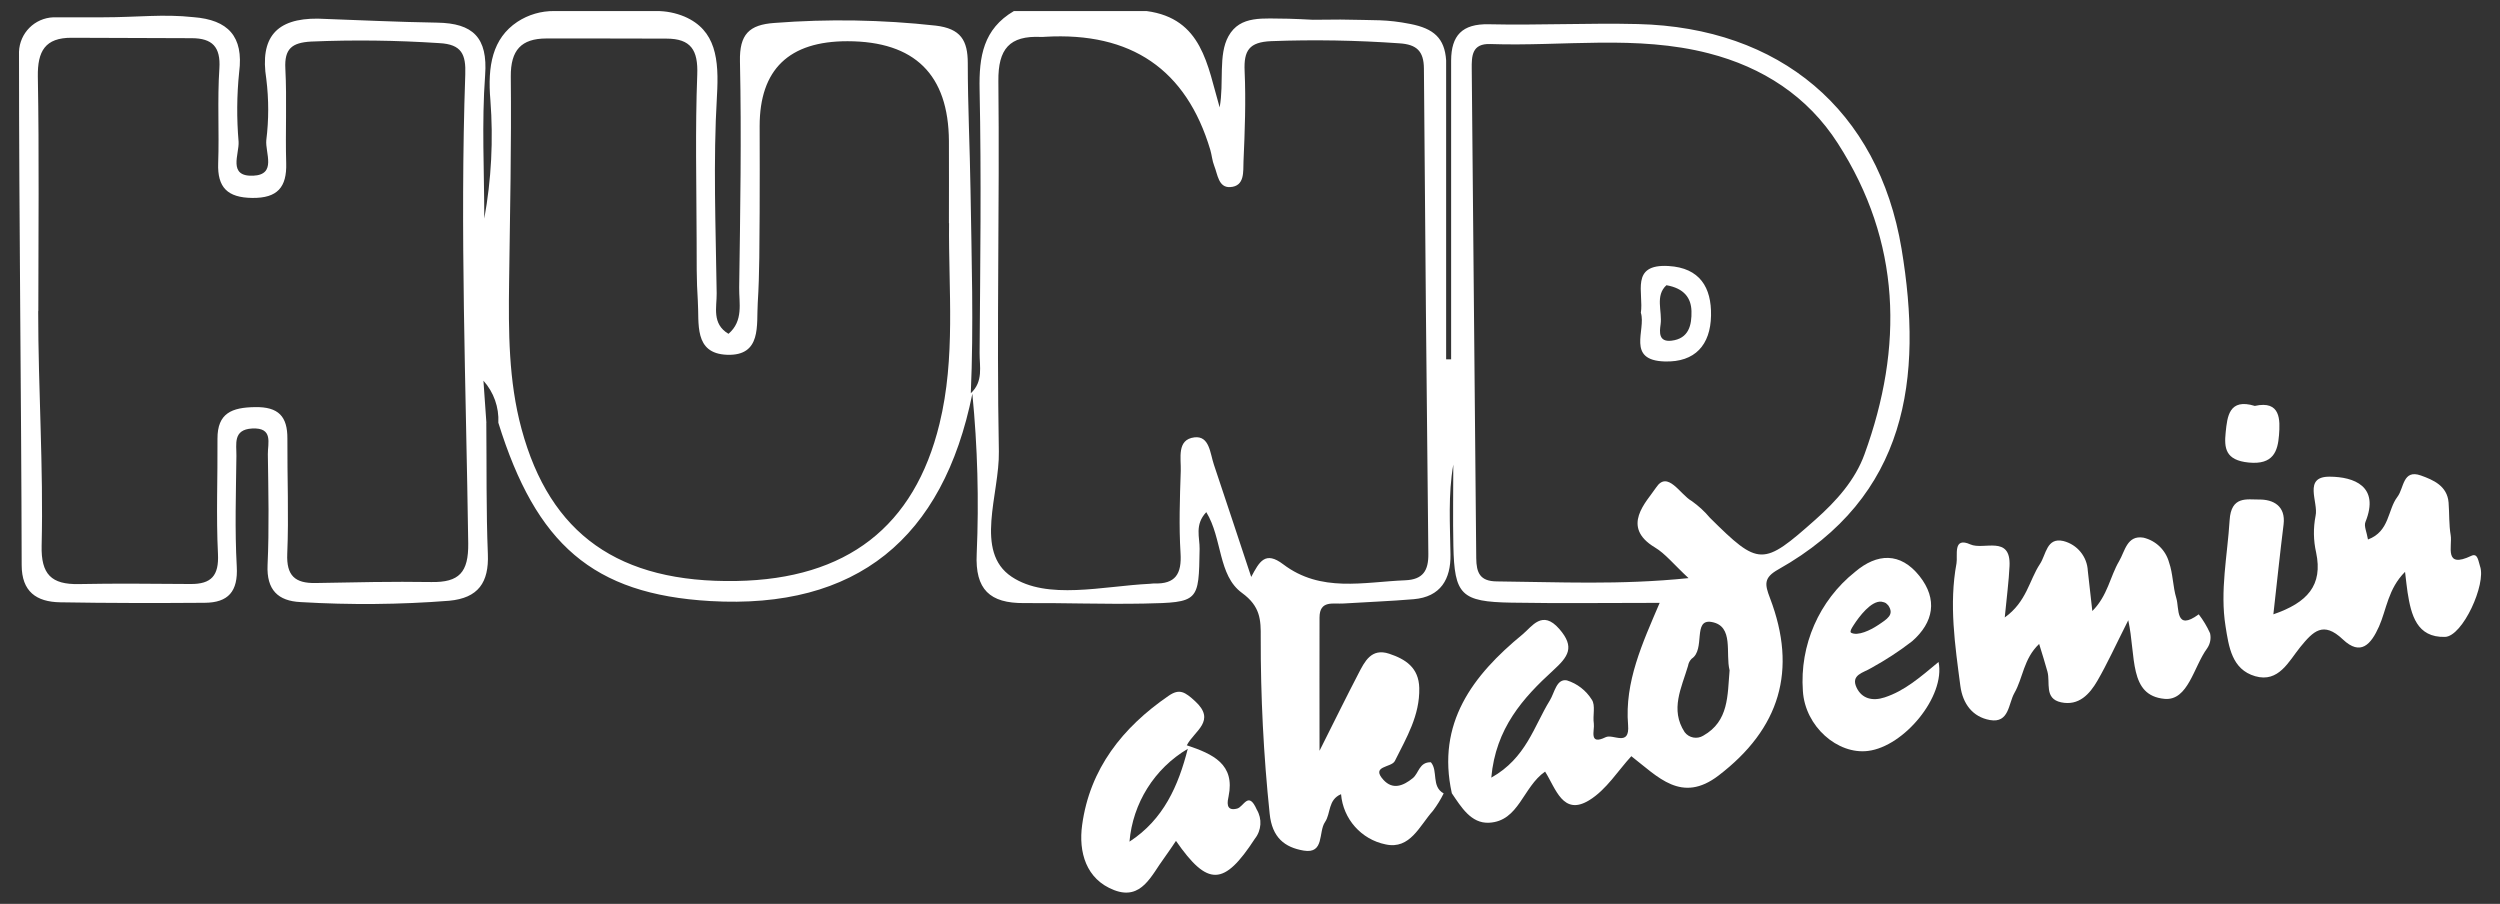 <?xml version="1.0" encoding="UTF-8"?>
<svg id="Group_60" data-name="Group 60" xmlns="http://www.w3.org/2000/svg" viewBox="0 0 355.43 128.5">
  <rect x="0" y="0" width="355.43" height="128.5" fill="#333333" stroke="none"/>
  <defs>
    <style>
      .cls-1 {
        fill: #fff;
      }
    </style>
  </defs>
  <path id="Path_1" data-name="Path 1" class="cls-1" d="M69.14,60.12c.06,6.22-.03,12.45.22,18.66.16,4.03-1.36,6.24-5.49,6.63-7.03.55-14.09.61-21.13.19-3.21-.15-4.86-1.73-4.7-5.27.24-5.24.11-10.5.04-15.76-.02-1.55.81-3.81-2.23-3.65-2.76.15-2.22,2.23-2.24,3.87-.06,5.25-.24,10.52.05,15.76.2,3.54-1.21,5.13-4.56,5.15-6.85.05-13.7.05-20.56-.07-3.36-.06-5.46-1.51-5.46-5.3-.05-24.33-.38-48.64-.38-72.97.1-2.67,2.23-4.8,4.9-4.9h7.07c4.88,0,8.53-.49,12.84-.02,4.89.38,7.15,2.71,6.49,7.83-.34,3.28-.36,6.59-.08,9.87.11,1.77-1.58,4.99,2.07,4.84,3.38-.14,1.7-3.26,1.87-5.05.36-2.89.36-5.82,0-8.71-.94-5.91,1.43-8.62,7.32-8.57,5.66.2,11.32.48,16.98.57,5.07.08,7.21,2.1,6.81,7.48-.5,6.76-.12,13.58-.12,20.38,1.01-5.55,1.3-11.2.87-16.83-.42-4.87.28-8.78,3.84-11.15,1.56-1.02,3.38-1.55,5.25-1.53h14.5c1.38-.01,2.74.26,4.01.79,4.47,1.93,4.92,6.05,4.61,11.27-.55,9.32-.17,18.71-.04,28.06.03,1.96-.73,4.34,1.68,5.77,2.16-1.86,1.49-4.37,1.52-6.59.15-10.72.34-21.45.11-32.16-.08-3.83,1.3-5.2,4.91-5.45,7.63-.59,15.3-.46,22.91.38,3.56.42,4.57,2.09,4.57,5.34,0,6.04.3,12.08.39,18.12.15,9.59.46,19.18.04,28.81,1.82-1.69,1.23-3.83,1.25-5.75.09-12.48.26-24.96,0-37.43-.1-4.69.53-8.61,4.88-11.16h18.85c7.94,1.05,8.65,7.72,10.4,13.7.64-3.57-.22-7.47,1.25-10.12,1.68-3.02,4.92-2.49,8.52-2.49.71,0,2.77.12,3.48.15,1.57,0,2.35-.03,3.92-.03,5.1.12,6.49-.05,9.96.63,3.3.65,4.86,2.01,5.07,5.17v42.51h.71V8.6c.02-3.53,1.54-5.24,5.37-5.15,7.06.16,14.12-.2,21.18-.03,20.15.49,34.19,12.17,37.49,31.96,3.05,18.36.89,35.22-17.53,45.58-2.1,1.18-1.92,2.12-1.18,4.06,3.93,10.29,1.41,18.57-7.31,25.24-5.26,4.02-8.59.2-12.4-2.75-1.86,2.01-3.54,4.77-6,6.27-3.72,2.27-4.73-1.66-6.26-4.08-3.17,2.19-3.71,7.07-7.98,7.27-2.56.12-3.95-2.24-5.28-4.19-2.2-9.96,2.96-16.76,10.06-22.59,1.34-1.1,2.79-3.56,5.22-.77,2.26,2.6,1.27,3.93-.87,5.89-4.28,3.91-8.17,8.21-8.8,15.25,4.96-2.78,6.06-7.31,8.32-10.97.69-1.12.94-3.13,2.43-2.86,1.47.46,2.72,1.43,3.54,2.74.56.82.11,2.27.29,3.41.14.93-.78,3.13,1.68,1.93,1.06-.52,3.45,1.43,3.19-1.73-.51-6.13,2.03-11.61,4.49-17.37-7.34,0-14.21.09-21.07-.03-7.17-.12-8.12-1.1-8.26-8.1-.08-3.84-.01-7.69-.01-11.53-.75,4.29-.46,8.54-.4,12.8.05,3.47-1.38,6.01-5.24,6.34-3.32.28-6.65.4-9.97.61-1.46.1-3.4-.51-3.41,1.99-.02,5.85,0,11.69,0,18.95,2.25-4.48,3.85-7.74,5.52-10.95.9-1.74,1.84-3.69,4.38-2.85,2.32.77,4.21,1.97,4.28,4.87.09,3.91-1.82,7.07-3.47,10.38-.49.98-3.5.65-1.6,2.71,1.29,1.39,2.75.87,4.15-.27.87-.71.9-2.29,2.57-2.26,1.06,1.23.03,3.45,1.82,4.43-.43.87-.94,1.7-1.53,2.48-1.89,2.1-3.24,5.53-6.72,4.77-3.47-.7-6.05-3.62-6.34-7.14-1.88.79-1.44,2.73-2.28,3.96-.97,1.41-.05,4.56-3.03,4.06-2.69-.45-4.5-1.84-4.84-5.25-.87-8.32-1.29-16.68-1.27-25.05.02-2.49-.03-4.42-2.67-6.34-3.42-2.49-2.77-7.73-5.07-11.48-1.69,1.79-.92,3.6-.95,5.22-.12,7.53-.07,7.62-7.93,7.78-5.68.11-11.36-.11-17.04-.07-4.84.03-6.97-1.91-6.72-7.02.33-7.59.12-15.19-.62-22.74-4.16,20.6-16.48,30.68-37.28,29.47-16.67-.97-24.74-8.08-30.11-25.35.11-2.19-.65-4.34-2.12-5.98.18,2.61.3,4.29.42,5.98M177.88,82.04c1.18-2.22,2-3.75,4.56-1.81,5.36,4.06,11.42,2.51,17.34,2.27,2.54-.1,3.32-1.39,3.29-3.75-.25-23.01-.46-46.01-.63-69.02-.02-2.45-1.02-3.41-3.47-3.57-6.07-.43-12.15-.54-18.23-.31-3.15.13-3.92,1.33-3.79,4.25.19,4.28.03,8.58-.16,12.86-.06,1.4.22,3.52-1.9,3.64-1.67.09-1.77-1.81-2.26-3.02-.29-.72-.34-1.52-.56-2.27q-5.11-17.15-23.5-16.08c-.2.02-.39.03-.59.02-4.45-.2-6.09,1.69-6.04,6.29.19,17.55-.26,35.1.07,52.64.11,6.08-3.55,14.24,1.82,17.82,5.05,3.37,12.97,1.32,19.64,1,.2,0,.39-.06.59-.05,3.07.12,3.96-1.37,3.78-4.3-.24-3.88-.1-7.8.03-11.69.06-1.81-.6-4.47,1.94-4.78,2.15-.26,2.23,2.28,2.77,3.87,1.79,5.32,3.54,10.65,5.31,15.98M5.43,44.23h0c0,11.11.76,22.23.49,33.34-.1,4.09,1.39,5.55,5.29,5.47,5.29-.11,10.59-.04,15.89-.01,2.94.02,4.04-1.18,3.89-4.26-.27-5.45-.03-10.92-.07-16.38-.02-3.67,2.06-4.46,5.33-4.51,3.35-.06,4.63,1.33,4.61,4.48-.03,5.46.21,10.93-.02,16.38-.13,3.1,1.1,4.2,4.01,4.15,5.49-.1,10.98-.23,16.47-.14,3.96.07,5.3-1.37,5.25-5.5-.31-22.22-1.19-44.44-.42-66.67.1-2.81-.48-4.29-3.71-4.45-6.07-.4-12.15-.48-18.23-.22-2.71.16-3.79,1.02-3.64,3.84.23,4.47-.01,8.97.12,13.45.1,3.42-1.24,4.98-4.82,4.94-3.51-.04-4.98-1.47-4.85-4.95.16-4.48-.13-8.98.17-13.45.2-3.09-1.02-4.3-3.92-4.31-5.69-.02-11.38-.04-17.07-.06-3.78-.02-4.88,1.9-4.82,5.53.2,11.11.07,22.22.07,33.33M134.91,31.74c0-3.9.02-7.8,0-11.69q-.09-14.16-14.4-14.19-12.51-.02-12.51,12.07c0,4.09.03,8.19,0,12.28-.04,4.29,0,8.58-.27,12.86-.2,3.12.6,7.55-4.37,7.37-4.78-.18-3.93-4.52-4.15-7.68-.2-2.91-.16-5.84-.17-8.77-.02-7.8-.21-15.6.09-23.39.13-3.47-.89-5.11-4.39-5.11-5.68,0-11.37-.04-17.06-.02-3.58.01-5.09,1.67-5.06,5.4.1,9.74-.11,19.49-.24,29.23-.09,7.02-.09,14.03,1.77,20.89,4.05,14.98,13.85,21.91,30.56,21.61,15.68-.28,25.3-7.72,28.86-22.34,2.31-9.43,1.27-19,1.36-28.53M240.08,82.21c-2.19-2.04-3.32-3.49-4.8-4.38-4.91-2.95-1.2-6.46.18-8.53,1.64-2.47,3.4,1,5.05,1.93.96.68,1.83,1.47,2.58,2.37,7,6.94,7.52,6.93,15.02.27,2.97-2.64,5.64-5.61,6.97-9.29,5.55-15.26,5.22-30.19-3.8-44.21-4.29-6.69-10.69-10.82-18.35-12.79-10.23-2.64-20.69-.96-31.05-1.32-2.62-.09-2.66,1.69-2.64,3.54.22,23.18.44,46.37.64,69.55.02,2.07.52,3.29,2.91,3.31,8.74.08,17.49.54,27.3-.47M245.9,95.3c-.62-2.38.66-6.3-2.55-6.87-2.74-.49-.84,3.91-2.84,5.22-.28.28-.46.63-.52,1.02-.92,3.11-2.58,6.21-.48,9.42.62.83,1.77,1.04,2.65.5,3.65-2.06,3.43-5.72,3.74-9.29"/>
  <path id="Path_2" data-name="Path 2" class="cls-1" d="M323.18,87.35c4.88-1.67,7.09-4.14,6.11-8.79-.39-1.72-.42-3.49-.08-5.22.44-1.95-1.84-5.6,2.01-5.57,3.41.02,7.15,1.33,5.08,6.44-.24.59.19,1.44.36,2.49,3.1-1.15,2.77-4.22,4.19-6.07.94-1.22.74-3.95,3.33-3.03,1.75.63,3.75,1.47,3.94,3.85.12,1.55.04,3.13.3,4.65.26,1.54-1.02,4.81,2.94,2.92.92-.44.99.78,1.23,1.48.91,2.53-2.47,9.98-4.98,10.05-4.02.11-4.82-3.14-5.32-6.33-.12-.76-.19-1.53-.36-2.92-2.42,2.42-2.62,5.33-3.7,7.77-1.14,2.55-2.61,4.24-5.15,1.83-2.79-2.64-4.21-1.15-6.05,1.1-1.63,2.01-3.06,5.1-6.4,4.14s-3.76-4.22-4.22-7.1c-.81-5.06.27-10.05.58-15.08.21-3.51,2.5-2.92,4.2-2.94,1.96-.02,3.8.88,3.47,3.55-.5,4.02-.92,8.06-1.45,12.76"/>
  <path id="Path_3" data-name="Path 3" class="cls-1" d="M285.01,87.79c3.13-2.23,3.49-5.31,5.01-7.6.89-1.33.94-3.83,3.34-3.27,1.97.5,3.38,2.22,3.47,4.25.19,1.73.39,3.47.64,5.7,2.19-2.18,2.52-4.91,3.81-7.09.83-1.4,1.11-3.73,3.46-3.34,1.77.42,3.16,1.77,3.64,3.52.57,1.63.53,3.45,1.04,5.11.43,1.42-.17,4.73,3.18,2.27.64.83,1.18,1.73,1.61,2.69.17.74.02,1.51-.41,2.14-1.91,2.58-2.7,7.49-6.05,7.19-5.13-.47-4.05-6.04-5.17-11.18-1.85,3.67-3,6.21-4.39,8.61-1.1,1.9-2.64,3.6-5.16,3.06-2.43-.52-1.51-2.79-1.94-4.36-.33-1.23-.73-2.45-1.18-3.94-2.23,2.12-2.29,4.85-3.52,6.98-.86,1.51-.73,4.33-3.48,3.84-2.46-.44-3.86-2.31-4.2-4.84-.76-5.8-1.63-11.6-.55-17.44.2-1.11-.56-3.83,1.97-2.69,1.88.85,5.77-1.38,5.57,3.06-.1,2.17-.39,4.32-.68,7.32"/>
  <path id="Path_4" data-name="Path 4" class="cls-1" d="M168.73,105.96c3.75,1.25,6.88,2.69,5.94,7.26-.14.67-.5,2.18,1.21,1.74.96-.25,1.6-2.59,2.8.15.78,1.3.67,2.95-.27,4.13-4.39,6.74-6.68,6.85-11.22.31-.56.82-1.09,1.63-1.66,2.41-1.82,2.43-3.21,6.1-7.13,4.59-4.01-1.54-5.08-5.43-4.55-9.26,1.09-7.99,5.74-13.87,12.3-18.37,1.54-1.06,2.32-.55,3.76.77,3.05,2.8-.09,4.2-1.17,6.25M160.58,119.66c4.86-3.16,6.95-7.95,8.29-13.2-4.74,2.8-7.82,7.72-8.29,13.2"/>
  <path id="Path_6" data-name="Path 6" class="cls-1" d="M320.57,57.71c3.7-.83,3.61,2.02,3.44,4.17-.18,2.25-.79,4.23-4.31,3.88-3.33-.33-3.5-2.07-3.27-4.3s.47-4.88,4.14-3.75"/>
  <path id="Path_7" data-name="Path 7" class="cls-1" d="M233.28,44.49c.45-2.84-1.58-6.99,3.94-6.67,4.45.26,6.12,3.05,6.04,7.06-.08,4.15-2.26,6.64-6.58,6.51-5.51-.16-2.64-4.48-3.39-6.9M236.93,40.54c-1.66,1.5-.58,3.71-.84,5.58-.15,1.07-.31,2.52,1.52,2.32,2.51-.28,2.92-2.25,2.87-4.21-.05-1.87-1.05-3.24-3.56-3.68"/>
  <path class="cls-1" d="M275.6,94.12h0c-2.61,2.17-4.81,4.1-7.66,5.03-1.72.57-3.25.18-3.99-1.4-.86-1.83.99-2.1,2.07-2.77,2.04-1.12,4-2.39,5.84-3.82,3.05-2.67,3.66-5.96,1.04-9.26-2.73-3.43-6.04-3.25-9.17-.59-5.11,4.08-7.88,10.41-7.41,16.93.31,5.06,4.96,9.07,9.27,8.52,5.14-.64,11.02-7.78,10.02-12.64ZM263.12,89.9c-.09-.19.09-.52.4-1,.81-1.26,2.5-3.5,3.96-3.36.66.13.65.2,1,.56.84,1.29-.09,1.86-1.56,2.83-.92.61-2.79,1.56-3.76,1.02l-.04-.06Z"/>
</svg>